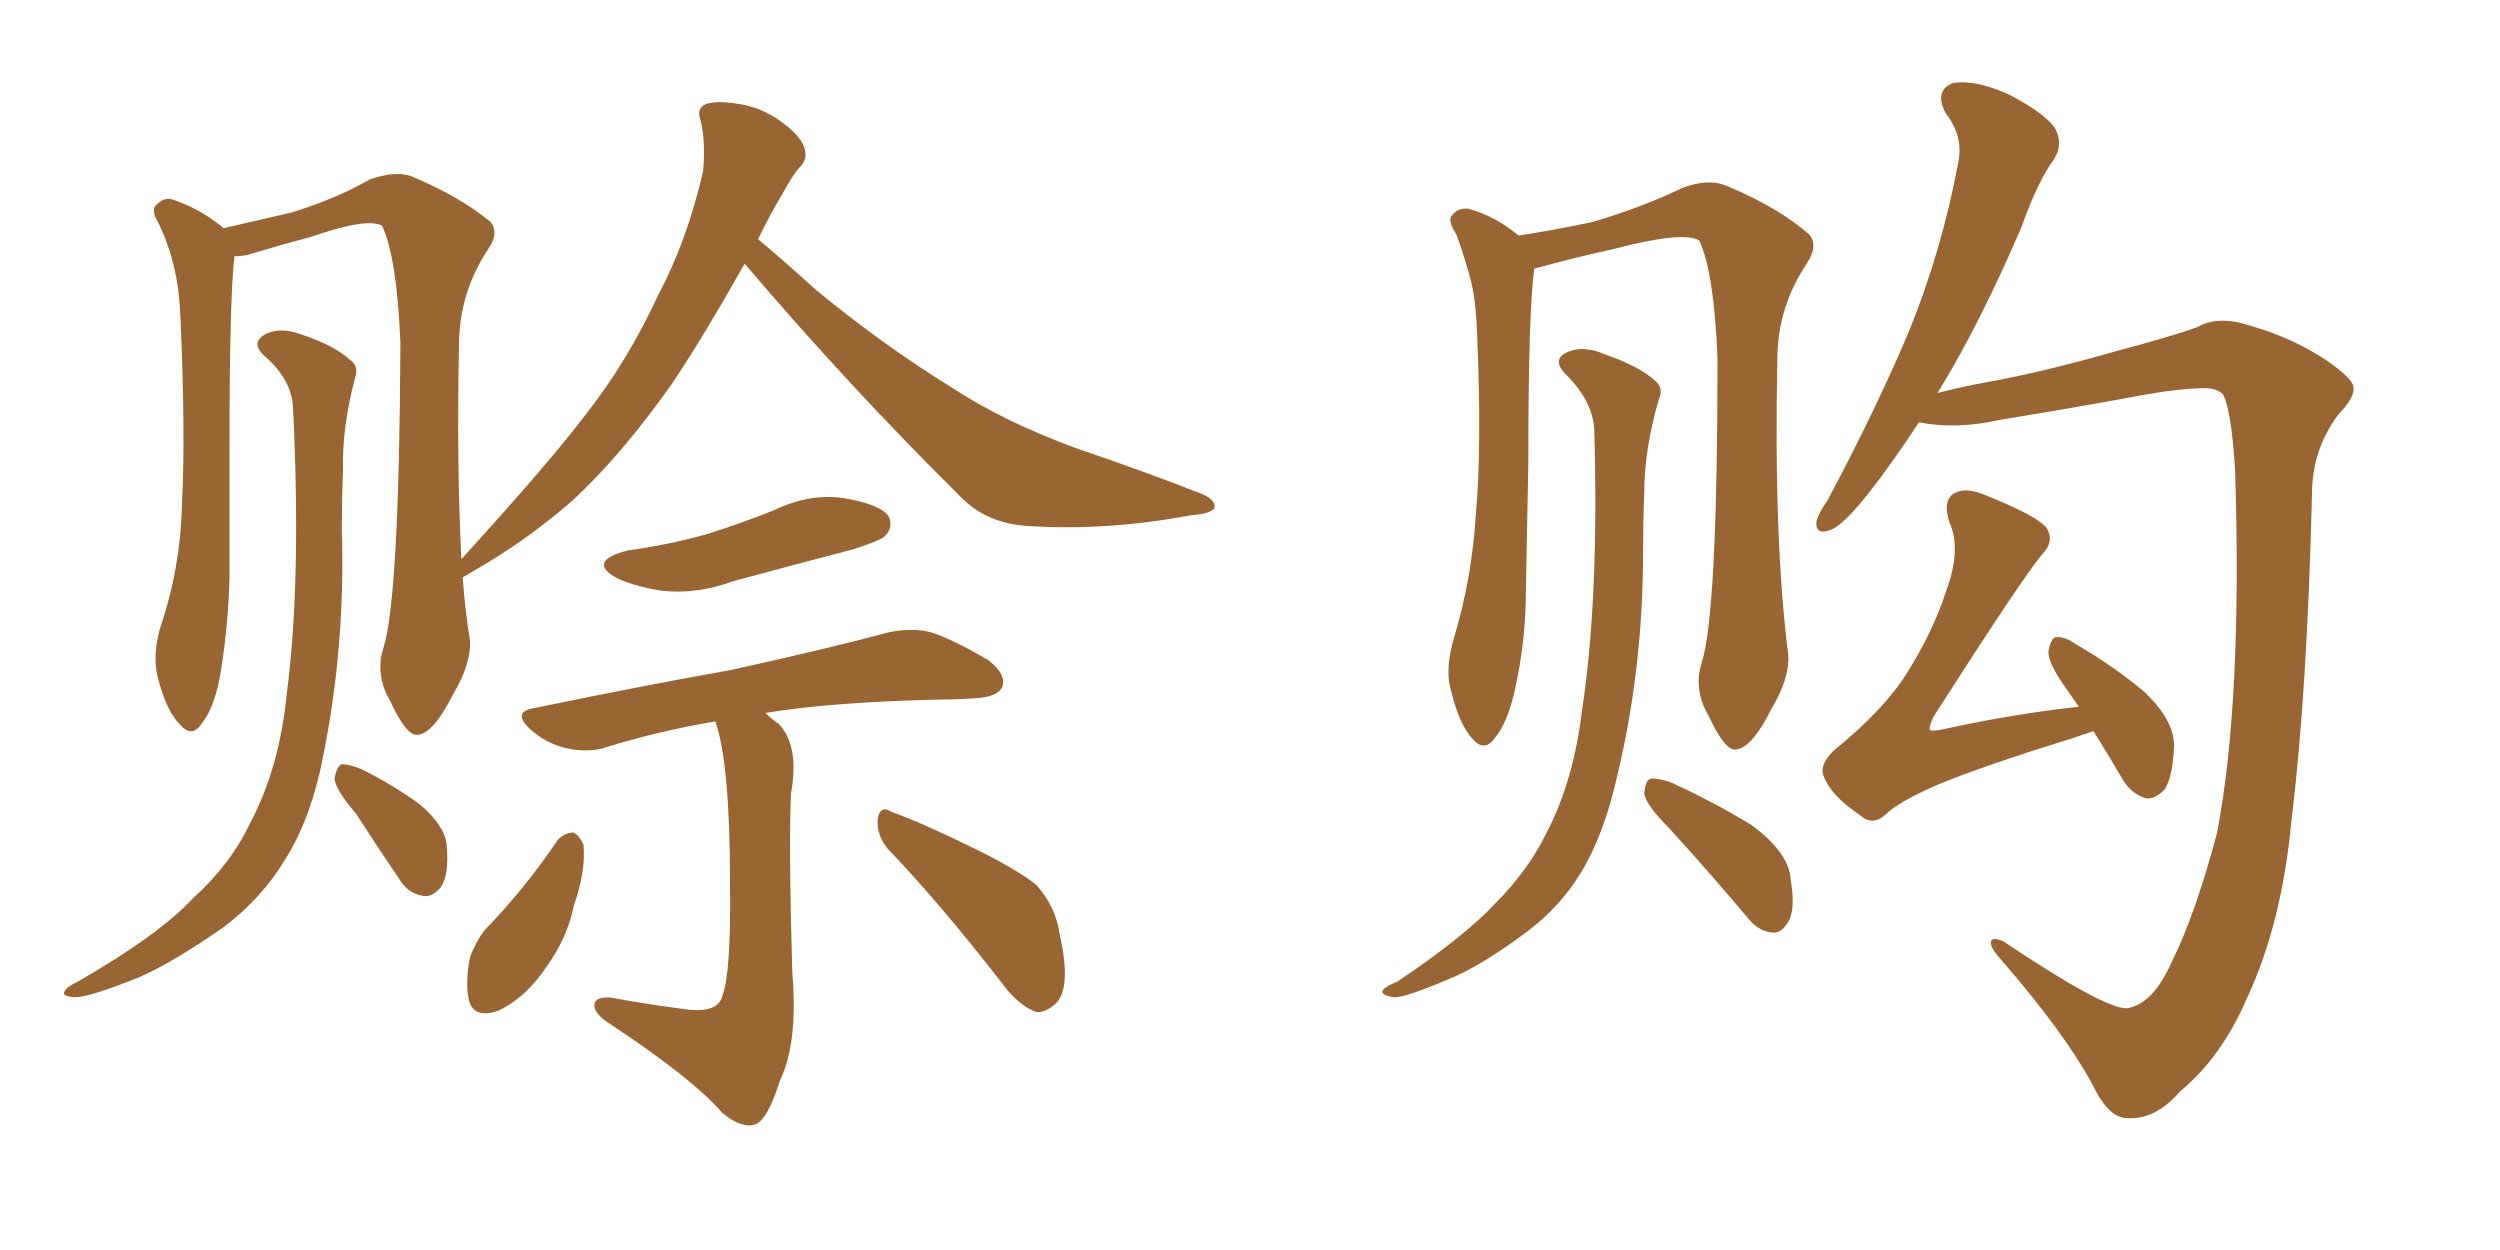 <svg xmlns="http://www.w3.org/2000/svg" xmlns:xlink="http://www.w3.org/1999/xlink" width="300" height="150"><path fill="#996633" padding="10" d="M35.16 48.93L35.16 48.93Q35.01 45.56 31.79 42.77L31.79 42.77Q29.88 41.02 32.08 39.99L32.08 39.99Q33.84 39.26 36.18 40.14L36.18 40.14Q40.14 41.46 42.04 43.21L42.04 43.21Q43.07 43.95 42.63 45.26L42.63 45.26Q41.02 51.27 41.16 56.54L41.16 56.54Q41.02 59.91 41.02 63.57L41.02 63.57Q41.46 77.34 38.82 90.53L38.82 90.53Q37.35 98.29 34.13 103.27L34.13 103.27Q31.49 107.67 26.95 111.18L26.95 111.18Q20.65 115.58 16.55 117.33L16.55 117.33Q10.69 119.68 8.94 119.68L8.94 119.68Q7.32 119.53 7.76 118.95L7.76 118.95Q8.06 118.36 9.38 117.77L9.38 117.77Q19.04 112.21 23.14 107.81L23.14 107.81Q27.69 103.71 30.03 98.73L30.03 98.73Q33.54 92.14 34.42 83.20L34.42 83.20Q36.18 69.58 35.16 48.93ZM42.77 97.71L42.77 97.71Q40.28 94.78 40.14 93.46L40.14 93.46Q40.43 91.85 41.02 91.70L41.02 91.70Q41.89 91.70 43.36 92.29L43.36 92.29Q47.17 94.19 50.39 96.53L50.39 96.53Q53.47 99.17 53.61 101.51L53.61 101.51Q53.91 105.03 52.88 106.49L52.88 106.49Q51.86 107.67 50.83 107.52L50.83 107.52Q48.93 107.23 47.90 105.47L47.90 105.47Q45.12 101.37 42.77 97.71ZM89.36 31.64L89.36 31.64Q84.23 40.72 80.57 46.14L80.57 46.14Q74.56 54.64 68.70 60.06L68.70 60.06Q64.01 64.16 58.74 67.38L58.74 67.38Q56.54 68.70 55.52 69.29L55.52 69.29Q55.81 73.24 56.40 76.90L56.40 76.90L56.40 76.90Q56.54 79.69 54.35 83.35L54.35 83.35Q52.00 88.04 50.10 88.18L50.10 88.18Q48.78 88.33 46.88 84.23L46.88 84.23Q44.97 81.01 46.00 77.78L46.00 77.78Q47.90 71.92 48.05 41.16L48.05 41.16Q47.61 30.76 45.85 27.10L45.85 27.10L45.85 27.10Q44.09 26.07 37.35 28.42L37.35 28.42Q33.98 29.30 29.59 30.62L29.59 30.62Q28.71 30.76 28.13 30.76L28.13 30.76Q27.54 35.74 27.54 53.91L27.54 53.91Q27.54 61.67 27.54 69.29L27.54 69.29Q27.39 75.44 26.37 81.30L26.37 81.30Q25.63 85.11 24.17 86.87L24.17 86.87Q23.00 88.62 21.53 86.87L21.53 86.87Q19.92 85.25 18.90 81.15L18.90 81.15Q18.31 78.66 19.19 75.44L19.19 75.44Q21.68 68.12 21.83 60.50L21.83 60.50Q22.27 52.44 21.68 38.67L21.68 38.67Q21.53 34.72 20.95 32.37L20.95 32.37Q20.36 29.59 19.04 26.81L19.04 26.81Q18.16 25.34 18.60 24.76L18.60 24.76Q19.48 23.73 20.51 23.88L20.51 23.88Q23.73 24.90 26.51 27.10L26.51 27.10Q26.66 27.25 26.81 27.39L26.81 27.39Q30.62 26.51 35.01 25.49L35.01 25.49Q40.28 23.88 44.38 21.53L44.38 21.53Q47.31 20.51 49.22 21.09L49.22 21.09Q55.22 23.58 58.89 26.66L58.89 26.66Q59.91 27.98 58.59 29.88L58.59 29.88Q55.08 35.16 55.08 41.46L55.08 41.46Q54.79 55.96 55.37 67.09L55.37 67.09Q66.06 55.37 70.46 49.51L70.46 49.51Q75.29 43.36 78.96 35.45L78.96 35.45Q82.47 28.86 84.38 20.51L84.38 20.51Q84.67 16.85 84.08 14.50L84.08 14.50Q83.50 12.89 84.81 12.45L84.81 12.45Q86.28 12.01 89.36 12.60L89.36 12.60Q91.99 13.18 94.19 14.94L94.19 14.94Q96.09 16.41 96.53 17.72L96.53 17.72Q96.97 19.19 95.95 20.07L95.95 20.07Q95.07 21.09 94.04 23.00L94.04 23.00Q92.29 25.93 90.97 28.71L90.97 28.71Q93.46 30.76 98.00 34.86L98.00 34.86Q106.05 41.46 114.11 46.44L114.11 46.44Q120.56 50.68 129.49 53.91L129.49 53.91Q137.26 56.54 143.99 59.18L143.99 59.18Q145.90 59.91 145.75 60.94L145.75 60.94Q145.31 61.67 142.97 61.82L142.97 61.82Q132.86 63.72 123.49 63.13L123.49 63.13Q118.36 62.84 115.28 59.62L115.28 59.62Q101.81 46.29 89.36 31.64ZM75.29 66.06L75.29 66.06Q80.57 65.33 85.11 64.01L85.11 64.01Q89.21 62.70 92.87 61.23L92.87 61.23Q97.12 59.18 101.22 59.77L101.22 59.77Q105.62 60.50 106.64 61.96L106.64 61.96Q107.23 63.28 106.20 64.31L106.20 64.31Q105.62 64.89 102.39 65.92L102.39 65.92Q95.07 67.82 88.04 69.73L88.04 69.73Q83.64 71.34 79.54 70.90L79.54 70.90Q76.46 70.46 74.12 69.43L74.12 69.43Q70.31 67.38 75.29 66.06ZM85.84 86.57L85.84 86.57Q78.96 87.74 72.80 89.65L72.80 89.65Q70.75 90.38 67.97 89.79L67.97 89.79Q65.48 89.21 63.57 87.45L63.57 87.45Q61.38 85.40 64.16 84.96L64.16 84.96Q76.90 82.32 87.60 80.42L87.60 80.42Q99.61 77.78 106.64 75.88L106.64 75.88Q109.42 75.29 111.77 75.88L111.77 75.88Q114.70 76.90 118.65 79.25L118.65 79.25Q120.85 81.01 120.26 82.47L120.26 82.47Q119.68 83.64 117.04 83.79L117.04 83.79Q114.99 83.94 113.09 83.94L113.09 83.94Q99.90 84.23 91.85 85.55L91.85 85.55Q92.58 86.28 93.46 86.87L93.46 86.87Q95.95 89.50 94.92 95.21L94.92 95.21Q94.63 100.78 95.07 116.60L95.07 116.60Q95.80 125.10 93.60 129.64L93.60 129.64Q92.14 134.33 90.67 134.91L90.67 134.91Q89.06 135.50 86.72 133.59L86.72 133.59Q83.06 129.35 72.80 122.61L72.80 122.61Q71.19 121.44 71.34 120.56L71.34 120.56Q71.34 119.68 73.10 119.68L73.10 119.68Q77.93 120.56 82.47 121.14L82.47 121.14Q86.28 121.58 86.72 119.38L86.72 119.38Q87.74 116.60 87.60 105.91L87.60 105.91Q87.60 91.55 85.84 86.57ZM66.94 100.78L66.94 100.78Q67.82 99.90 68.85 99.90L68.85 99.90Q69.58 100.34 70.02 101.37L70.02 101.37Q70.31 104.59 68.85 108.69L68.85 108.69Q68.12 112.50 65.48 116.16L65.48 116.16Q62.99 119.82 59.77 121.29L59.77 121.29Q56.84 122.31 56.25 119.97L56.25 119.97Q55.81 117.92 56.40 114.84L56.40 114.84Q57.13 112.94 58.15 111.62L58.15 111.62Q62.99 106.64 66.94 100.78ZM106.49 101.81L106.49 101.81L106.49 101.81Q105.18 100.20 105.32 98.29L105.32 98.29Q105.62 96.53 106.93 97.41L106.93 97.41Q110.30 98.58 116.60 101.66L116.60 101.66Q122.02 104.30 124.37 106.20L124.37 106.20Q126.71 108.84 127.15 112.06L127.15 112.06Q128.61 118.51 126.71 120.41L126.71 120.41Q125.39 121.58 124.37 121.44L124.37 121.44Q122.17 120.70 119.97 117.63L119.97 117.63Q112.79 108.40 106.49 101.81ZM251.22 87.74L251.22 87.74Q249.90 88.18 248.58 88.62L248.58 88.62Q237.74 91.99 232.47 94.19L232.47 94.19Q227.78 96.24 226.32 97.71L226.32 97.71Q224.71 99.17 223.24 97.85L223.24 97.85Q219.73 95.51 218.85 93.16L218.85 93.16Q218.26 91.85 220.02 90.09L220.02 90.09Q226.17 85.11 228.96 80.57L228.96 80.57Q232.03 75.59 233.50 71.04L233.50 71.04Q235.40 65.92 233.94 62.70L233.94 62.70Q233.06 60.06 234.52 59.18L234.52 59.18Q235.84 58.45 238.04 59.33L238.04 59.33Q244.63 61.96 245.65 63.43L245.65 63.43Q246.53 65.04 245.07 66.50L245.07 66.50Q242.72 69.29 232.03 85.99L232.03 85.99Q231.45 87.16 231.59 87.60L231.59 87.60Q231.88 87.74 232.76 87.60L232.76 87.60Q241.41 85.69 249.46 84.81L249.46 84.81Q248.73 83.79 248.14 82.91L248.14 82.91Q245.80 79.69 245.80 78.22L245.80 78.22Q246.09 76.61 246.68 76.46L246.68 76.46Q247.71 76.32 249.17 77.34L249.17 77.34Q253.71 79.98 257.37 83.06L257.37 83.06Q260.89 86.43 260.89 89.50L260.89 89.50Q260.74 93.31 259.72 94.78L259.72 94.78Q258.54 95.95 257.52 95.80L257.52 95.80Q255.62 95.21 254.59 93.31L254.59 93.31Q252.69 90.09 251.22 87.74ZM204.20 79.54L204.20 79.54Q206.10 73.68 206.10 42.92L206.10 42.92Q205.66 32.52 203.91 28.86L203.91 28.86L203.91 28.86Q202.00 27.69 193.65 29.88L193.65 29.88Q189.55 30.76 184.13 32.23L184.13 32.23Q183.40 36.91 183.40 55.52L183.40 55.52Q183.25 63.13 183.11 70.75L183.11 70.75Q183.11 76.90 181.79 82.76L181.79 82.76Q180.91 86.72 179.44 88.48L179.44 88.48Q178.13 90.38 176.66 88.62L176.66 88.62Q175.05 86.87 174.02 82.47L174.02 82.47Q173.44 80.13 174.46 76.61L174.46 76.61Q176.66 69.29 177.10 61.67L177.10 61.67Q177.83 53.76 177.25 39.99L177.25 39.99Q177.10 36.04 176.51 33.69L176.51 33.69Q175.78 30.91 174.76 28.13L174.76 28.13Q173.73 26.51 174.17 25.93L174.17 25.93Q174.90 24.90 176.22 25.05L176.22 25.05Q179.44 25.93 182.23 28.27L182.23 28.27Q186.04 27.69 191.02 26.66L191.02 26.66Q197.02 24.90 201.86 22.56L201.86 22.56Q204.93 21.39 207.13 22.27L207.13 22.27Q213.43 24.90 217.09 28.13L217.09 28.13Q218.26 29.44 216.80 31.64L216.80 31.64Q213.28 36.91 213.28 43.21L213.28 43.21Q212.84 64.89 214.60 78.66L214.60 78.66L214.60 78.66Q214.75 81.45 212.55 85.11L212.55 85.11Q210.21 89.79 208.30 89.94L208.30 89.94Q206.98 90.09 205.08 85.99L205.08 85.99Q203.17 82.76 204.20 79.54ZM191.31 51.56L191.31 51.56Q191.16 48.19 187.94 44.97L187.94 44.97Q186.04 43.07 188.23 42.19L188.23 42.19Q190.14 41.46 192.48 42.48L192.48 42.48Q196.73 43.95 198.63 45.70L198.63 45.70Q199.66 46.58 199.07 47.90L199.07 47.90Q197.31 53.91 197.31 59.18L197.31 59.18Q197.17 62.55 197.17 66.21L197.17 66.21Q197.17 80.13 194.09 93.02L194.09 93.02Q192.48 100.20 189.70 104.74L189.70 104.74Q187.21 108.84 183.11 111.91L183.11 111.91Q177.54 116.02 173.88 117.48L173.88 117.48Q168.75 119.68 167.29 119.68L167.29 119.68Q165.53 119.38 165.97 118.80L165.97 118.80Q166.26 118.36 167.72 117.77L167.72 117.77Q175.78 112.35 179.44 108.40L179.44 108.40Q183.40 104.44 185.60 99.90L185.60 99.90Q188.82 93.75 189.84 85.25L189.84 85.25Q191.89 71.92 191.31 51.56ZM200.24 99.32L200.24 99.32Q197.46 96.53 197.31 95.21L197.31 95.21Q197.46 93.60 198.05 93.46L198.05 93.46Q198.78 93.31 200.54 93.90L200.54 93.90Q205.66 96.24 210.21 99.02L210.21 99.02Q214.75 102.39 214.89 105.62L214.89 105.62Q215.48 109.13 214.60 110.60L214.60 110.60Q213.72 112.06 212.70 111.91L212.70 111.91Q210.94 111.77 209.62 110.01L209.62 110.01Q204.79 104.30 200.24 99.32ZM255.18 121.00L255.18 121.00L255.18 121.00Q258.40 120.56 260.74 115.14L260.74 115.14Q263.38 109.86 266.02 100.05L266.02 100.05Q269.09 84.23 268.21 56.40L268.21 56.40Q267.77 49.22 266.75 47.31L266.75 47.31Q266.02 46.58 264.55 46.58L264.55 46.58Q261.47 46.58 256.05 47.61L256.05 47.61Q248.88 48.93 239.94 50.39L239.94 50.39Q234.81 51.56 230.27 50.68L230.27 50.68Q226.90 55.81 224.12 59.33L224.12 59.33Q221.19 62.99 219.73 63.57L219.73 63.57Q217.82 64.31 217.97 62.55L217.97 62.55Q218.26 61.52 219.29 60.06L219.29 60.06Q225.15 49.07 229.10 39.70L229.10 39.70Q233.06 29.88 234.96 19.63L234.96 19.63Q235.69 16.41 233.50 13.62L233.50 13.62Q232.03 10.84 234.38 9.96L234.38 9.96Q237.16 9.52 241.26 11.43L241.26 11.43Q245.65 13.77 246.68 15.53L246.68 15.53Q247.56 17.29 246.53 19.04L246.53 19.04Q244.48 21.83 242.58 27.25L242.58 27.25Q237.60 38.82 232.76 46.73L232.76 46.73Q232.62 47.02 232.47 47.17L232.47 47.17Q235.25 46.44 238.48 45.85L238.48 45.85Q245.07 44.68 254.30 42.04L254.30 42.04Q260.89 40.28 263.67 39.26L263.67 39.26Q266.16 37.79 270.12 39.11L270.12 39.11Q275.24 40.58 279.35 43.36L279.35 43.36Q282.28 45.41 282.42 46.44L282.42 46.44Q282.57 47.75 280.66 49.66L280.66 49.66Q277.44 53.91 277.44 59.33L277.44 59.33Q276.86 83.20 274.95 98.73L274.95 98.73Q273.78 110.89 269.68 119.68L269.68 119.68Q266.60 126.86 261.62 130.96L261.62 130.96Q258.69 134.33 255.47 134.18L255.47 134.18Q253.13 134.33 251.22 130.37L251.22 130.37Q247.85 124.07 240.23 115.28L240.23 115.28Q238.77 113.67 238.92 113.09L238.92 113.09Q238.92 112.35 240.38 112.94L240.38 112.94Q252.39 121.00 255.18 121.00Z"/></svg>